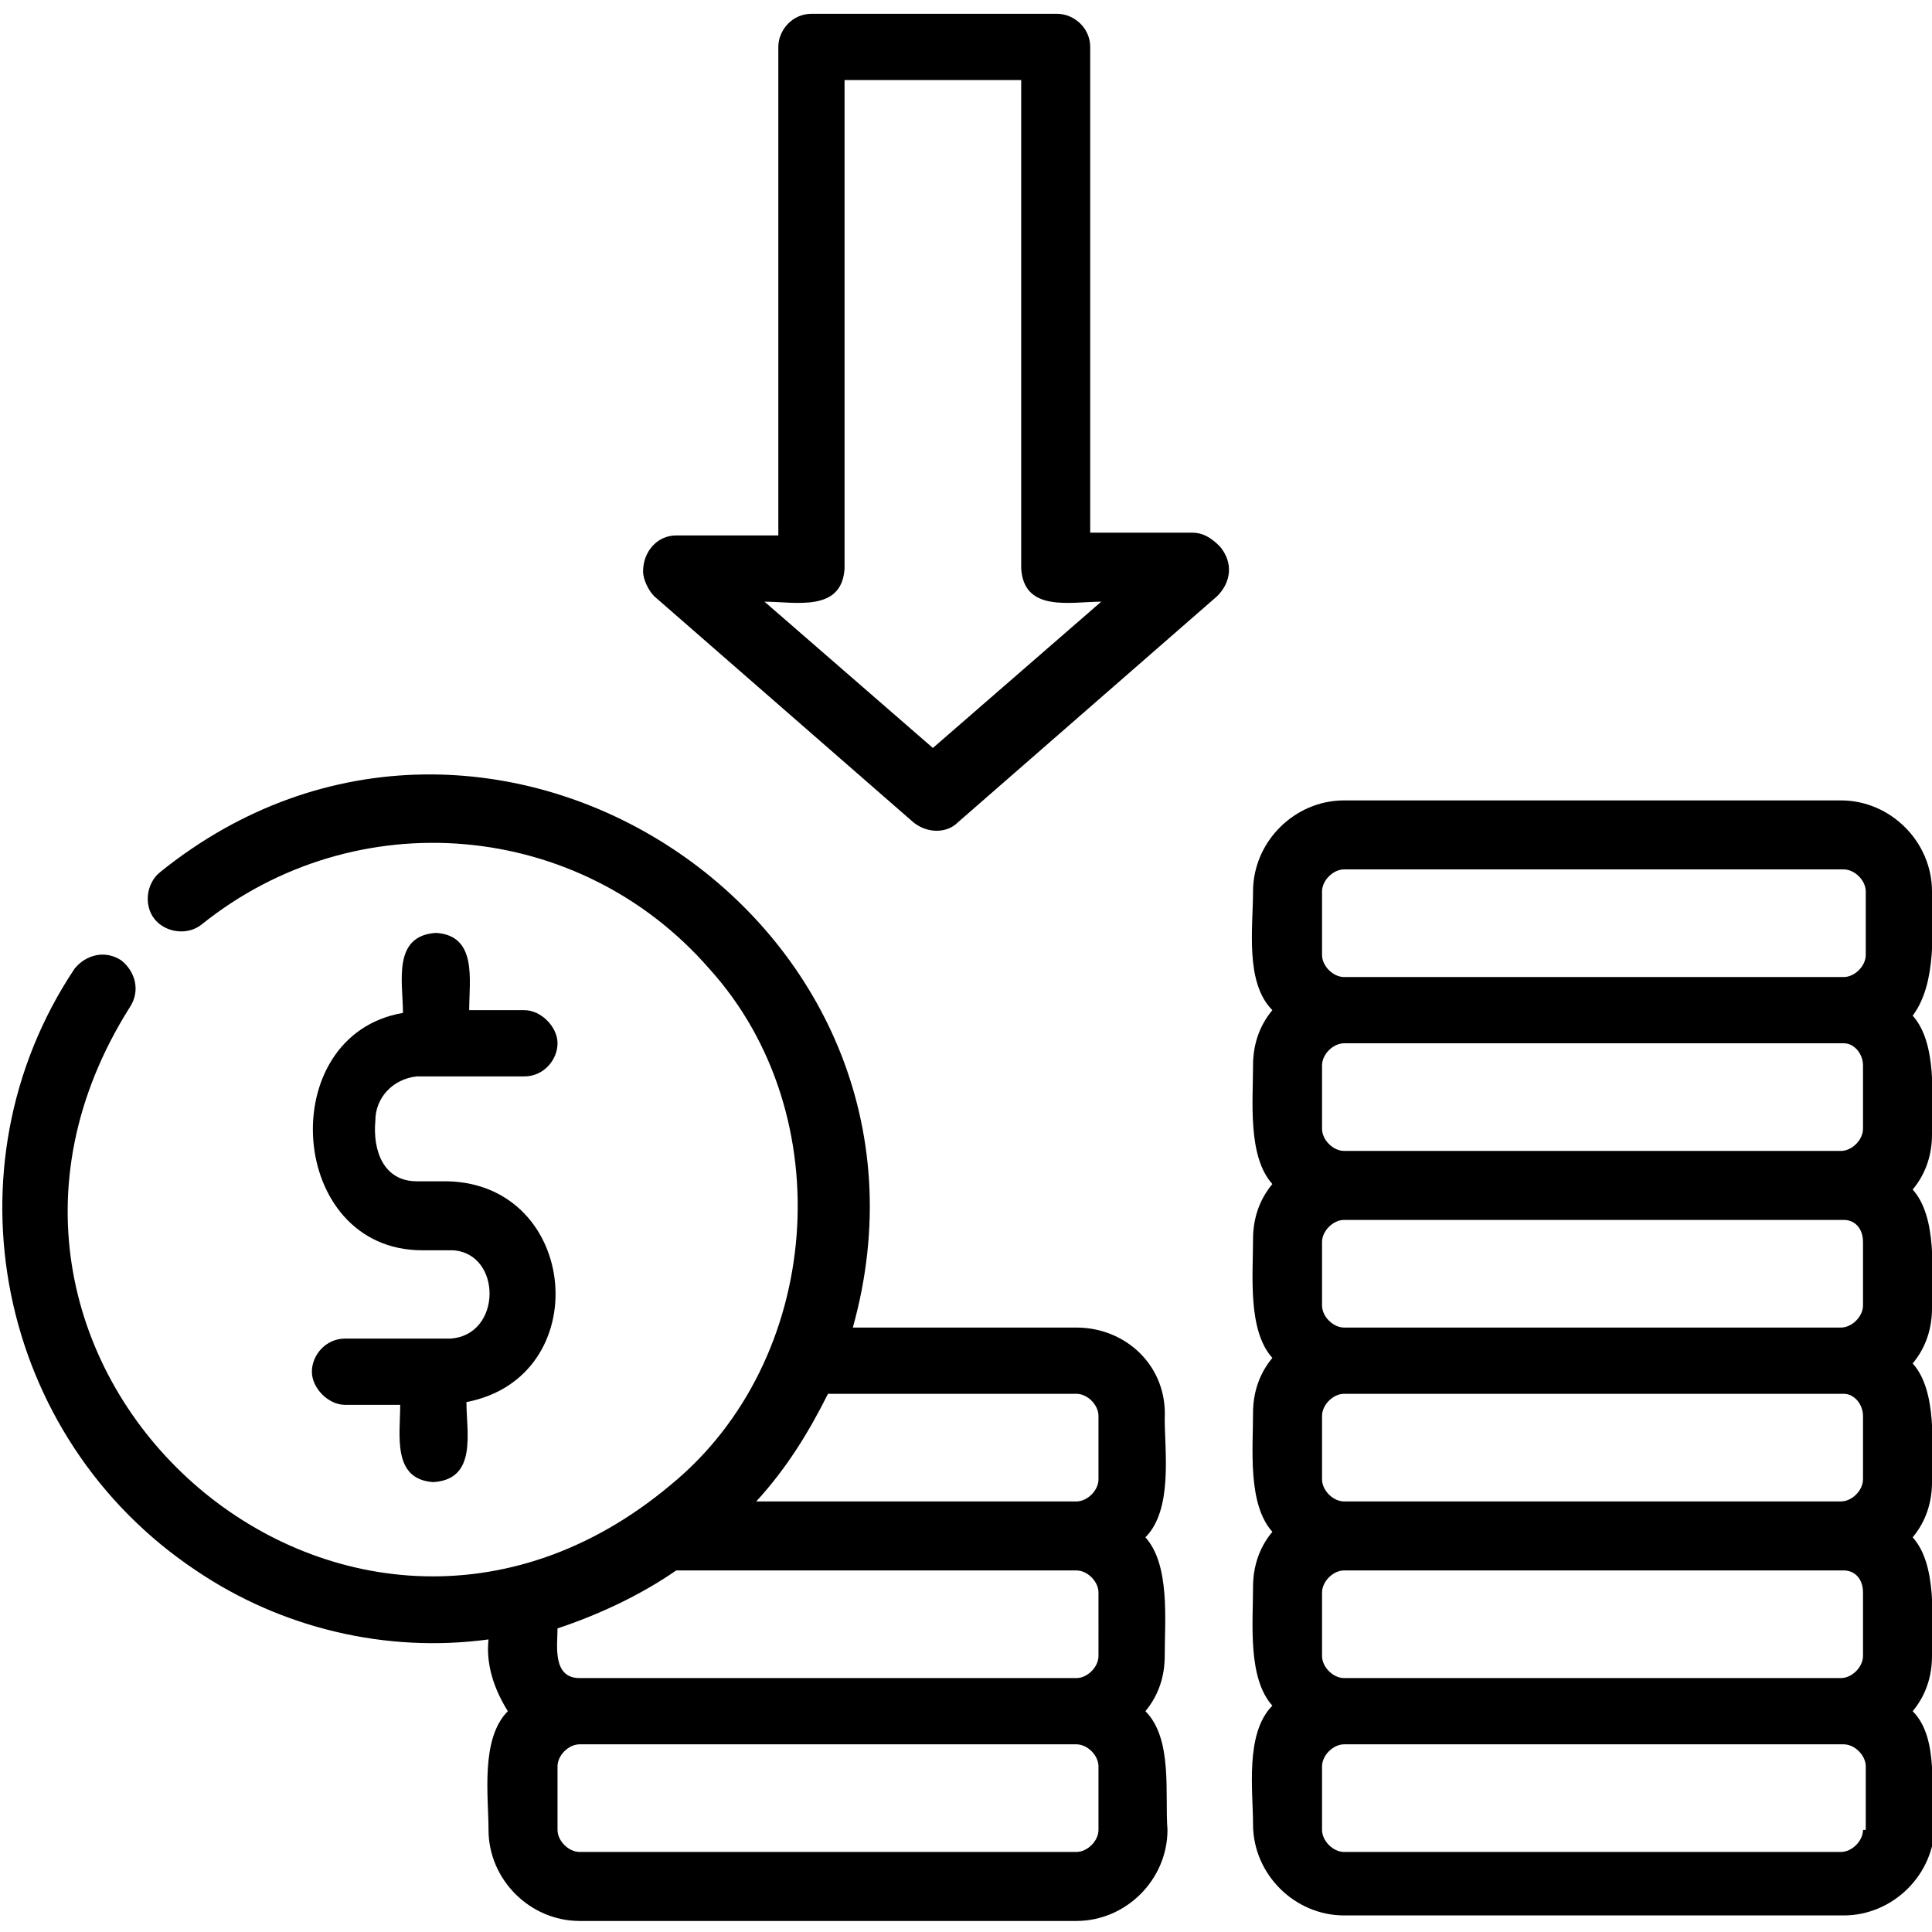 <?xml version="1.0" encoding="utf-8"?>
<!-- Generator: Adobe Illustrator 26.5.0, SVG Export Plug-In . SVG Version: 6.00 Build 0)  -->
<svg version="1.1" id="line" xmlns="http://www.w3.org/2000/svg" xmlns:xlink="http://www.w3.org/1999/xlink" x="0px" y="0px"
	 width="70px" height="70px" viewBox="0 0 70 70" style="enable-background:new 0 0 70 70;" xml:space="preserve">
<g>
	<path d="M39,48.1h-8.1C35,33.4,17.7,22,5.8,31.6c-0.5,0.4-0.6,1.2-0.2,1.7c0.4,0.5,1.2,0.6,1.7,0.2c5.6-4.5,13.7-3.8,18.4,1.6
		c4.8,5.3,4.1,14.2-1.4,18.7C12.5,63.7-3.5,49.5,4.7,36.5c0.4-0.6,0.2-1.3-0.3-1.7c-0.6-0.4-1.3-0.2-1.7,0.3c0,0,0,0,0,0
		c-4.8,7.2-2.8,17,4.4,21.8c3.1,2.1,6.9,3,10.6,2.5c-0.1,0.9,0.2,1.8,0.7,2.6c-1,1-0.7,3.1-0.7,4.3c0,1.8,1.5,3.3,3.3,3.3H39
		c1.8,0,3.3-1.5,3.3-3.3C42.2,65,42.5,63,41.5,62c0.5-0.6,0.7-1.3,0.7-2c0-1.3,0.2-3.3-0.7-4.3c1-1,0.7-3.1,0.7-4.3
		C42.3,49.5,40.8,48.1,39,48.1L39,48.1z M39,50.5c0.4,0,0.8,0.4,0.8,0.8v2.3c0,0.4-0.4,0.8-0.8,0.8h0H27.4c1.1-1.2,1.9-2.5,2.6-3.9
		L39,50.5z M24.5,56.9H39c0.4,0,0.8,0.4,0.8,0.8V60c0,0.4-0.4,0.8-0.8,0.8H21c-1,0-0.8-1.2-0.8-1.8C21.7,58.5,23.2,57.8,24.5,56.9
		L24.5,56.9z M39.8,66.3c0,0.4-0.4,0.8-0.8,0.8H21c-0.4,0-0.8-0.4-0.8-0.8V64c0-0.4,0.4-0.8,0.8-0.8H39c0.4,0,0.8,0.4,0.8,0.8
		L39.8,66.3z"/>
	<path d="M70,32.3c0-1.8-1.5-3.3-3.3-3.3H48.7c-1.8,0-3.3,1.5-3.3,3.3c0,1.3-0.3,3.3,0.7,4.3c-0.5,0.6-0.7,1.3-0.7,2
		c0,1.3-0.2,3.3,0.7,4.3c-0.5,0.6-0.7,1.3-0.7,2c0,1.3-0.2,3.3,0.7,4.3c-0.5,0.6-0.7,1.3-0.7,2c0,1.3-0.2,3.3,0.7,4.3
		c-0.5,0.6-0.7,1.3-0.7,2c0,1.3-0.2,3.3,0.7,4.3c-1,1-0.7,3.1-0.7,4.3c0,1.8,1.5,3.3,3.3,3.3h18.1c1.8,0,3.3-1.5,3.3-3.3
		C69.9,65,70.3,63,69.3,62c0.5-0.6,0.7-1.3,0.7-2c0-1.3,0.2-3.3-0.7-4.3c0.5-0.6,0.7-1.3,0.7-2c0-1.3,0.2-3.3-0.7-4.3
		c0.5-0.6,0.7-1.3,0.7-2c0-1.3,0.2-3.3-0.7-4.3c0.5-0.6,0.7-1.3,0.7-2c0-1.3,0.2-3.3-0.7-4.3C70.2,35.6,70,33.6,70,32.3L70,32.3z
		 M47.9,32.3c0-0.4,0.4-0.8,0.8-0.8h18.1c0.4,0,0.8,0.4,0.8,0.8v2.3c0,0.4-0.4,0.8-0.8,0.8H48.7c-0.4,0-0.8-0.4-0.8-0.8V32.3z
		 M67.5,38.6v2.3c0,0.4-0.4,0.8-0.8,0.8H48.7c-0.4,0-0.8-0.4-0.8-0.8v-2.3c0-0.4,0.4-0.8,0.8-0.8h18.1
		C67.2,37.8,67.5,38.2,67.5,38.6z M67.5,45v2.3c0,0.4-0.4,0.8-0.8,0.8H48.7c-0.4,0-0.8-0.4-0.8-0.8V45c0-0.4,0.4-0.8,0.8-0.8h18.1
		C67.2,44.2,67.5,44.5,67.5,45L67.5,45z M67.5,51.3v2.3c0,0.4-0.4,0.8-0.8,0.8H48.7c-0.4,0-0.8-0.4-0.8-0.8v-2.3
		c0-0.4,0.4-0.8,0.8-0.8h18.1C67.2,50.5,67.5,50.9,67.5,51.3L67.5,51.3z M67.5,57.7V60c0,0.4-0.4,0.8-0.8,0.8H48.7
		c-0.4,0-0.8-0.4-0.8-0.8v-2.3c0-0.4,0.4-0.8,0.8-0.8h18.1C67.2,56.9,67.5,57.2,67.5,57.7L67.5,57.7z M67.5,66.3
		c0,0.4-0.4,0.8-0.8,0.8H48.7c-0.4,0-0.8-0.4-0.8-0.8V64c0-0.4,0.4-0.8,0.8-0.8h18.1c0.4,0,0.8,0.4,0.8,0.8V66.3z"/>
	<path d="M43.2,19.3h-3.7V1.7c0-0.7-0.6-1.2-1.2-1.2h-8.9c-0.7,0-1.2,0.6-1.2,1.2v17.7h-3.7c-0.7,0-1.2,0.6-1.2,1.3
		c0,0.3,0.2,0.7,0.4,0.9l9.4,8.2c0.5,0.4,1.2,0.4,1.6,0l9.4-8.2c0.5-0.5,0.6-1.2,0.1-1.8C43.9,19.5,43.6,19.3,43.2,19.3L43.2,19.3z
		 M33.8,27.1l-6.1-5.3c1.1,0,2.8,0.4,2.9-1.2V2.9H37v17.7c0.1,1.6,1.8,1.2,2.9,1.2L33.8,27.1z"/>
	<path d="M16.3,48.5h-3.8c-0.7,0-1.2,0.6-1.2,1.2s0.6,1.2,1.2,1.2h2c0,1.1-0.3,2.7,1.2,2.8c1.6-0.1,1.2-1.8,1.2-2.9
		c4.7-0.9,4.1-7.9-0.7-8h-1.1c-1.2,0-1.6-1.1-1.5-2.2c0-0.8,0.6-1.5,1.5-1.6H19c0.7,0,1.2-0.6,1.2-1.2s-0.6-1.2-1.2-1.2h-2
		c0-1.1,0.3-2.7-1.2-2.8c-1.6,0.1-1.2,1.8-1.2,2.9c-4.7,0.8-4.2,8.6,0.7,8.6h1.1C18.2,45.4,18.2,48.4,16.3,48.5z"/>
</g>
</svg>
